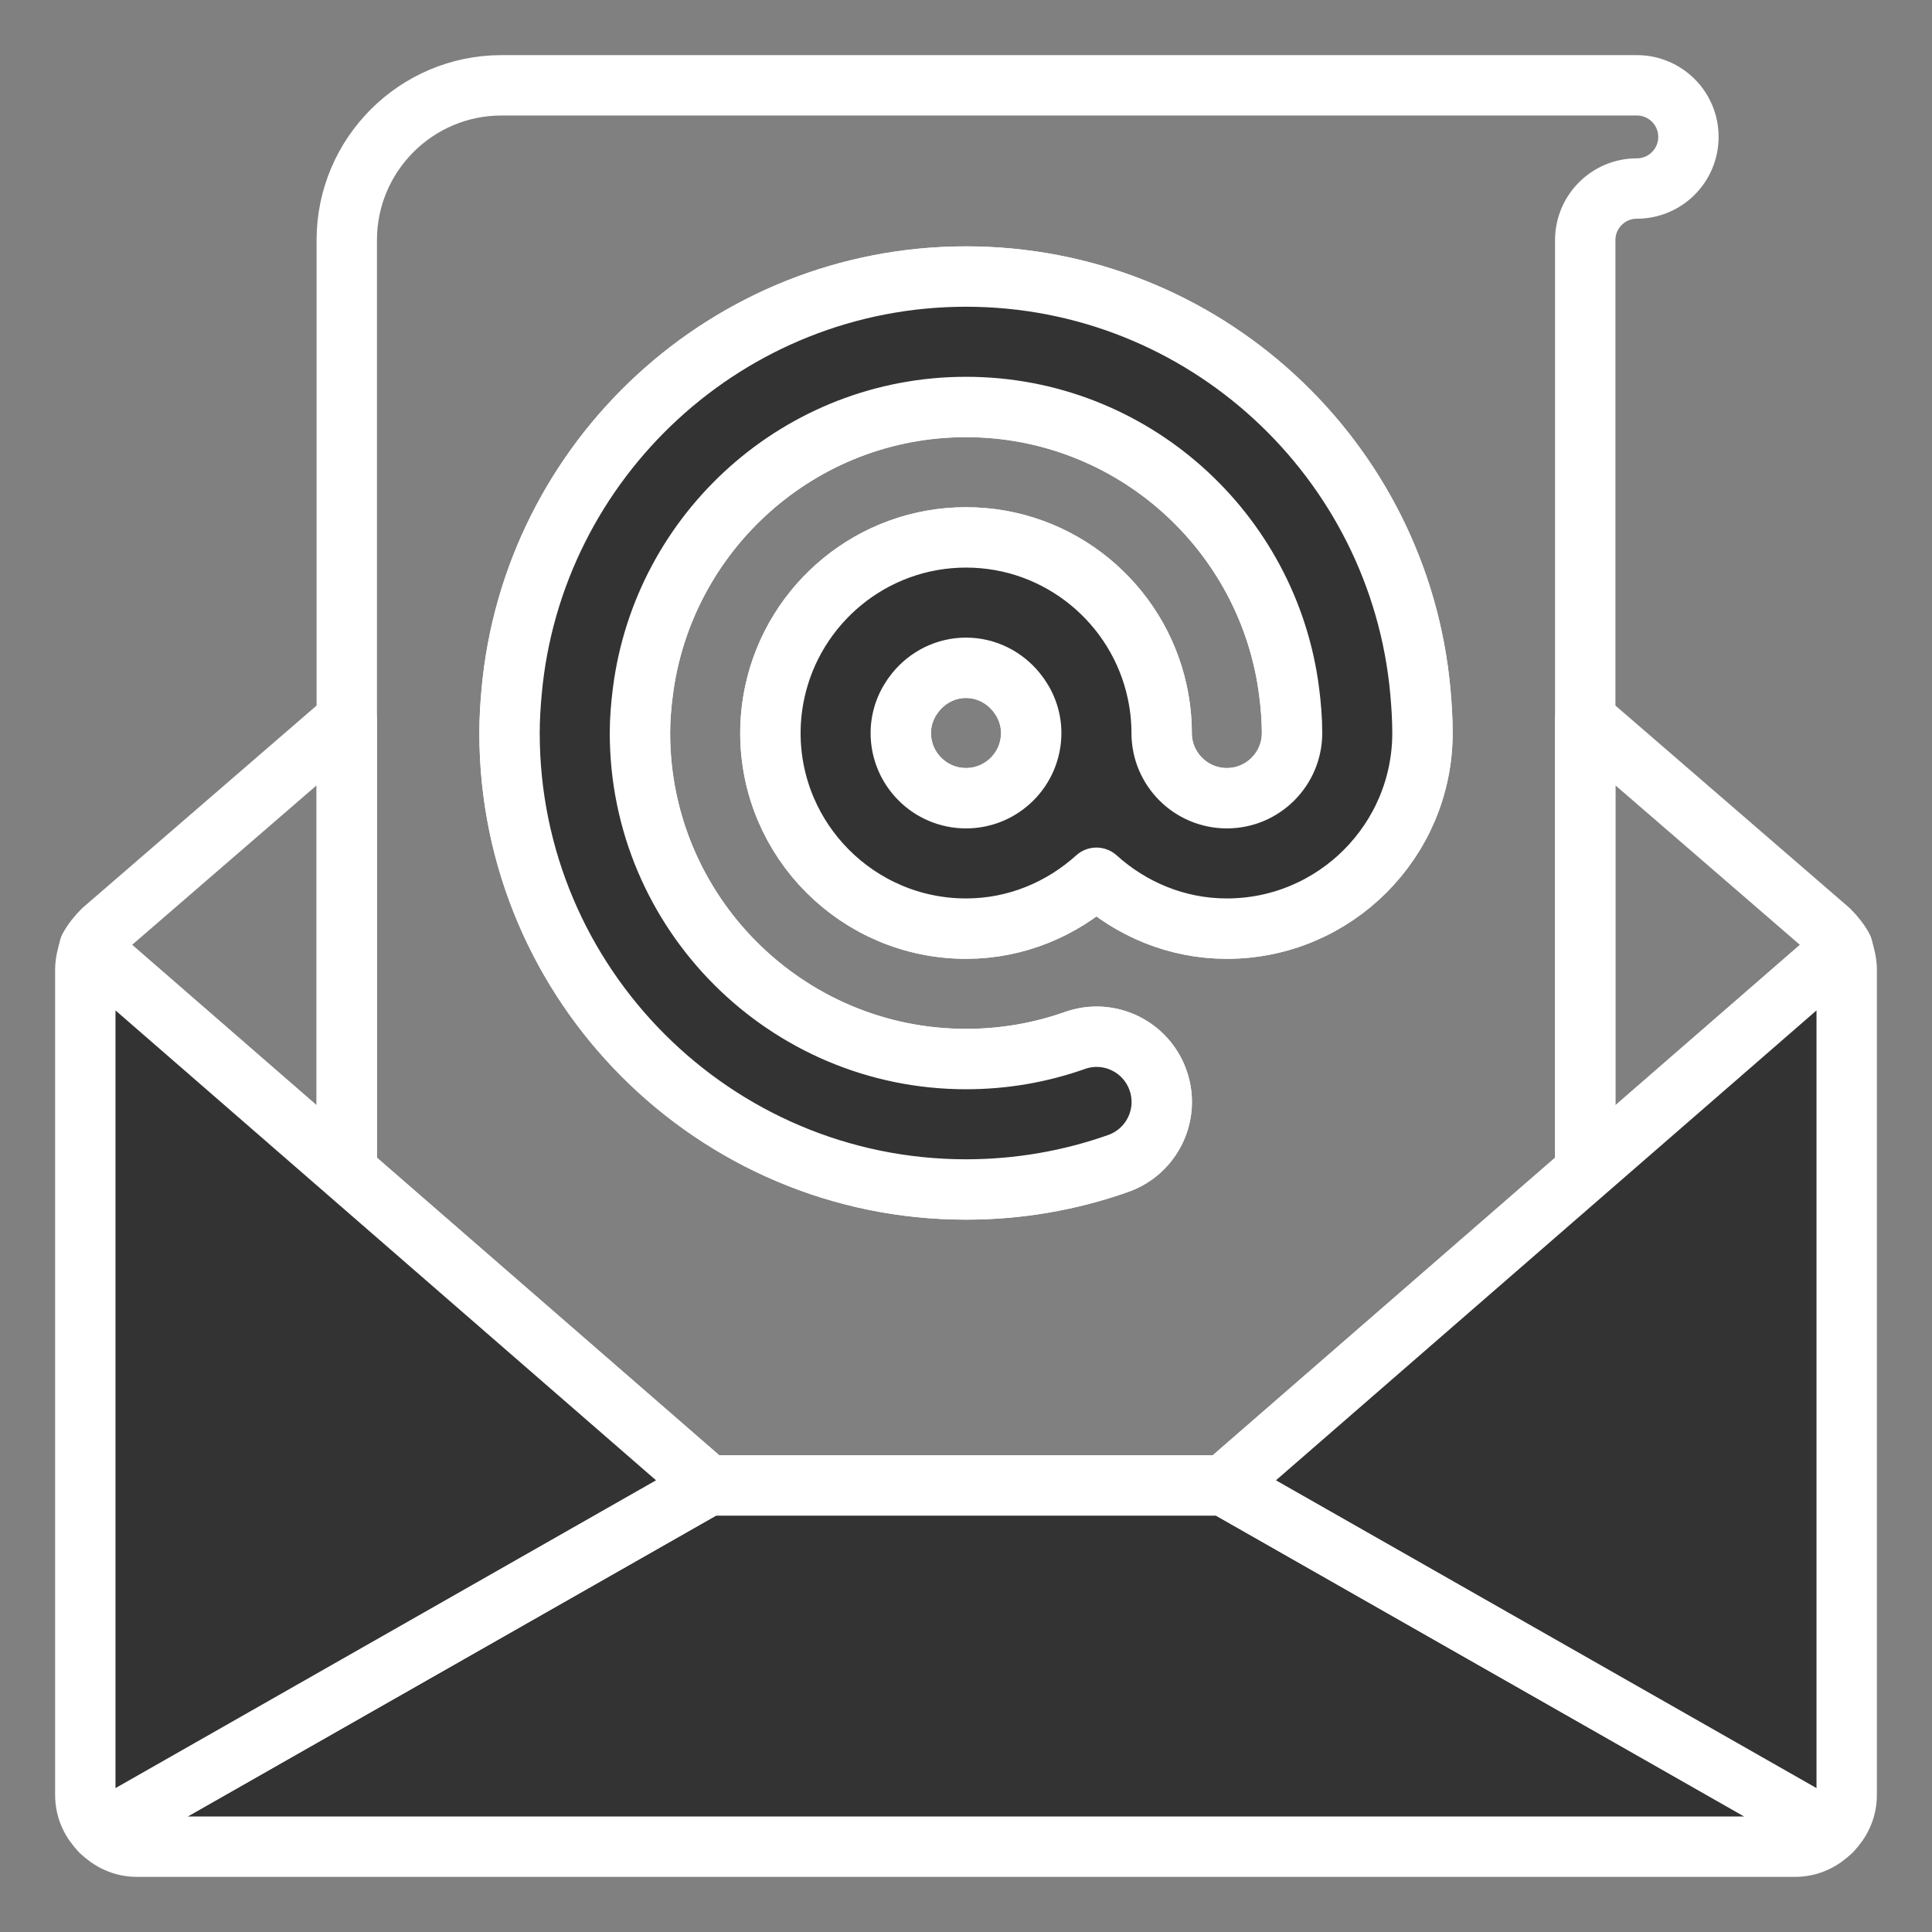 <?xml version="1.0" encoding="utf-8"?>
<!-- Generator: Adobe Illustrator 26.0.2, SVG Export Plug-In . SVG Version: 6.00 Build 0)  -->
<svg version="1.1" id="Layer_1" xmlns="http://www.w3.org/2000/svg" xmlns:xlink="http://www.w3.org/1999/xlink" x="0px" y="0px"
	 viewBox="0 0 64 64" style="enable-background:new 0 0 64 64;" xml:space="preserve">
<rect x="0" y="0" width="64" height="64" fill="#808080" stroke="none"/>
<style type="text/css">
	.st0{fill:none;stroke:#fff;stroke-width:2;stroke-linecap:round;stroke-linejoin:round;stroke-miterlimit:10;}
	.st1{fill:#333333;stroke:#fff;stroke-width:2;stroke-linecap:round;stroke-linejoin:round;stroke-miterlimit:10;}
</style>
<g>
	<path class="st0" d="M11.487,23.83l-8.08,6.985c-0.171,0.171-0.342,0.376-0.444,0.581l8.524,7.41V23.83z"/>
	<path class="st0" d="M61.037,31.396c-0.103-0.205-0.274-0.41-0.444-0.581L52.513,23.83v14.976L61.037,31.396z"/>
	<path class="st0" d="M33.661,22.917c-0.396-0.482-0.99-0.796-1.661-0.796c-0.672,0-1.265,0.314-1.661,0.796
		c-0.307,0.373-0.499,0.844-0.499,1.364c0,1.192,0.968,2.16,2.16,2.16s2.16-0.968,2.16-2.16
		C34.16,23.761,33.968,23.29,33.661,22.917z"/>
	<path class="st0" d="M54.222,2.826h-37.607c-2.828,0-5.128,2.3-5.128,5.128V23.83v14.976L23.453,49.208H32h8.547
		l11.966-10.402V23.83V7.954c0-0.943,0.766-1.709,1.709-1.709c0.945,0,1.709-0.765,1.709-1.709
		C55.932,3.591,55.167,2.826,54.222,2.826z M40.641,30.762c-1.666,0-3.171-0.649-4.32-1.685
		C35.171,30.113,33.666,30.762,32,30.762c-3.573,0-6.48-2.907-6.48-6.48c0-0.468,0.052-0.924,0.147-1.364
		c0.628-2.92,3.228-5.116,6.333-5.116s5.705,2.196,6.333,5.116c0.095,0.44,0.147,0.896,0.147,1.364
		c0,1.192,0.968,2.16,2.16,2.16s2.16-0.968,2.16-2.16c0-0.463-0.039-0.916-0.096-1.364
		C42.031,17.605,37.492,13.481,32,13.481s-10.031,4.124-10.705,9.436c-0.057,0.448-0.096,0.901-0.096,1.364
		c0,5.955,4.846,10.801,10.801,10.801c1.24,0,2.451-0.207,3.603-0.614c1.127-0.401,2.361,0.19,2.757,1.314
		c0.399,1.124-0.19,2.358-1.314,2.757C35.43,39.111,33.732,39.402,32,39.402c-8.337,0-15.121-6.784-15.121-15.121
		c0-0.461,0.029-0.914,0.069-1.364C17.641,15.218,24.124,9.161,32,9.161s14.359,6.058,15.052,13.757
		c0.041,0.45,0.069,0.904,0.069,1.364C47.121,27.855,44.214,30.762,40.641,30.762z"/>
	<path class="st1" d="M47.052,22.917C46.359,15.218,39.876,9.161,32,9.161s-14.359,6.058-15.052,13.757
		c-0.041,0.45-0.069,0.904-0.069,1.364c0,8.337,6.784,15.121,15.121,15.121c1.732,0,3.43-0.291,5.046-0.863
		c1.124-0.399,1.713-1.633,1.314-2.757c-0.397-1.124-1.631-1.715-2.757-1.314c-1.152,0.407-2.363,0.614-3.603,0.614
		c-5.955,0-10.801-4.846-10.801-10.801c0-0.463,0.039-0.916,0.096-1.364c0.674-5.312,5.213-9.436,10.705-9.436
		s10.031,4.124,10.705,9.436c0.057,0.448,0.096,0.901,0.096,1.364c0,1.192-0.968,2.16-2.16,2.16
		s-2.16-0.968-2.16-2.16c0-0.468-0.052-0.924-0.147-1.364c-0.628-2.92-3.228-5.116-6.333-5.116
		s-5.705,2.196-6.333,5.116c-0.095,0.44-0.147,0.896-0.147,1.364c0,3.573,2.907,6.48,6.48,6.48
		c1.666,0,3.171-0.649,4.32-1.685c1.149,1.036,2.655,1.685,4.32,1.685c3.573,0,6.48-2.907,6.48-6.48
		C47.121,23.821,47.092,23.367,47.052,22.917z M32,26.442c-1.192,0-2.16-0.968-2.16-2.16
		c0-0.52,0.192-0.991,0.499-1.364c0.396-0.482,0.99-0.796,1.661-0.796c0.672,0,1.265,0.314,1.661,0.796
		c0.307,0.373,0.499,0.844,0.499,1.364C34.16,25.473,33.192,26.442,32,26.442z"/>
	<path class="st1" d="M50.679,54.977l-5.901-3.36l-4.231-2.409H32h-8.547l-4.231,2.409l-5.901,3.36l-9.982,5.684
		c0.308,0.308,0.718,0.513,1.196,0.513h54.929c0.479,0,0.889-0.205,1.196-0.513L50.679,54.977z"/>
	<path class="st1" d="M11.487,38.806l-8.524-7.41c-0.068,0.239-0.137,0.479-0.137,0.718v27.351
		c0,0.479,0.205,0.889,0.513,1.196l9.982-5.684l5.901-3.36l4.231-2.409L11.487,38.806z"/>
	<path class="st1" d="M61.037,31.396l-8.524,7.41L40.547,49.208l4.231,2.409l5.901,3.36l9.982,5.684
		c0.308-0.308,0.513-0.718,0.513-1.196V32.114C61.174,31.875,61.105,31.635,61.037,31.396z"/>
</g>
</svg>
